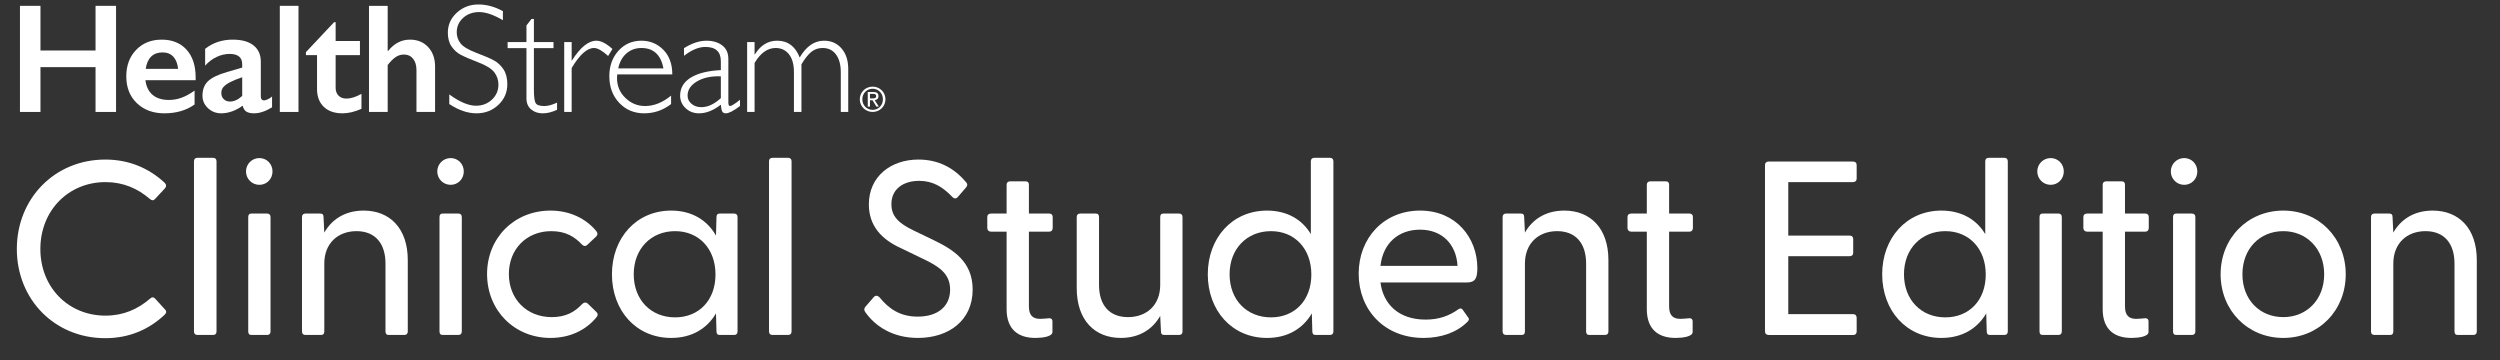 <?xml version="1.0" encoding="UTF-8"?>
<svg id="Layer_1" xmlns="http://www.w3.org/2000/svg" viewBox="0 0 904.622 130.344">
  <rect x="0" y="0" width="904.622" height="130.344" fill="#333333" stroke="none"/>
  <defs>
    <style>.cls-1{fill:#fff;}</style>
  </defs>
  <path class="cls-1" d="M6.091,90.098c0-18.198,13.626-32.362,32.003-32.362,8.785,0,15.867,3.228,21.426,8.337.627.627.807,1.255.179,2.062l-3.586,3.854c-.538.628-1.165.628-1.882,0-4.393-3.765-9.593-6.096-16.047-6.096-13.447,0-23.577,10.31-23.577,24.205,0,13.895,10.13,24.114,23.577,24.114,6.454,0,11.654-2.331,16.047-6.096.717-.718,1.344-.628,1.882-.09l3.586,3.944c.718.717.448,1.345-.179,1.972-5.559,5.2-12.641,8.427-21.426,8.427-18.377,0-32.003-14.074-32.003-32.271Z" />
  <path class="cls-1" d="M71.445,121.204c-.807,0-1.255-.448-1.255-1.255v-61.587c0-.807.448-1.255,1.255-1.255h5.647c.808,0,1.255.448,1.255,1.255v61.587c0,.807-.447,1.255-1.255,1.255h-5.647Z" />
  <path class="cls-1" d="M89.017,62.038c0-2.689,2.151-4.841,4.841-4.841s4.751,2.151,4.751,4.841-2.062,4.841-4.751,4.841-4.841-2.151-4.841-4.841ZM90.988,121.204c-.807,0-1.165-.448-1.165-1.255v-41.416c0-.807.358-1.256,1.165-1.256h5.647c.808,0,1.255.449,1.255,1.256v41.416c0,.807-.447,1.255-1.255,1.255h-5.647Z" />
  <path class="cls-1" d="M110.531,121.204c-.807,0-1.255-.448-1.255-1.255v-41.416c0-.807.448-1.256,1.255-1.256h5.289c.896,0,1.255.359,1.255,1.346l.27,5.558c2.51-4.482,7.171-7.979,14.253-7.979,9.413,0,15.957,6.365,15.957,17.929v25.818c0,.807-.448,1.255-1.255,1.255h-5.647c-.807,0-1.166-.448-1.166-1.255v-24.562c0-7.352-3.765-11.744-10.488-11.744-6.723,0-11.653,4.393-11.653,11.744v24.562c0,.807-.359,1.255-1.166,1.255h-5.647Z" />
  <path class="cls-1" d="M158.225,62.038c0-2.689,2.152-4.841,4.842-4.841,2.688,0,4.751,2.151,4.751,4.841s-2.062,4.841-4.751,4.841c-2.689,0-4.842-2.151-4.842-4.841ZM160.197,121.204c-.807,0-1.165-.448-1.165-1.255v-41.416c0-.807.358-1.256,1.165-1.256h5.647c.807,0,1.255.449,1.255,1.256v41.416c0,.807-.448,1.255-1.255,1.255h-5.647Z" />
  <path class="cls-1" d="M176.244,99.151c0-13.088,9.861-22.949,22.949-22.949,6.992,0,12.819,2.868,16.584,7.44.538.717.538,1.345,0,1.883l-3.138,2.958c-.717.807-1.523.538-2.062,0-2.689-2.868-5.916-4.841-11.116-4.841-8.875,0-15.329,6.455-15.329,15.509s6.454,15.599,15.509,15.599c5.109,0,8.337-1.883,10.937-4.662.628-.627,1.435-.896,2.151-.179l3.138,3.048c.538.537.538,1.165,0,1.793-3.765,4.661-9.592,7.53-16.674,7.53-13.088,0-22.949-9.951-22.949-23.129Z" />
  <path class="cls-1" d="M221.429,99.241c0-13.089,8.785-23.039,21.425-23.039,7.53,0,13.089,3.496,16.227,9.054l.179-6.723c0-.807.358-1.256,1.165-1.256h5.2c.807,0,1.255.449,1.255,1.256v41.416c0,.807-.448,1.255-1.255,1.255h-5.2c-.807,0-1.165-.448-1.165-1.255l-.179-6.544c-3.228,5.468-8.696,8.875-16.227,8.875-12.64,0-21.425-9.861-21.425-23.039ZM258.9,99.331c0-9.323-6.006-15.688-14.612-15.688-8.695,0-14.971,6.365-14.971,15.599,0,9.323,6.275,15.598,14.971,15.598,8.606,0,14.612-6.186,14.612-15.508Z" />
  <path class="cls-1" d="M279.522,121.204c-.807,0-1.255-.448-1.255-1.255v-61.587c0-.807.448-1.255,1.255-1.255h5.647c.807,0,1.255.448,1.255,1.255v61.587c0,.807-.448,1.255-1.255,1.255h-5.647Z" />
  <path class="cls-1" d="M313.05,112.867c-.448-.717-.448-1.255.18-1.973l2.958-3.406c.628-.717,1.435-.538,2.062.09,3.406,4.213,7.529,6.992,13.805,6.992,7.352,0,11.744-3.765,11.744-9.771,0-6.096-4.482-8.605-10.31-11.385l-7.62-3.676c-6.634-3.048-11.475-7.799-11.475-15.777,0-10.13,7.979-16.226,17.93-16.226,7.261,0,12.908,3.048,17.122,8.067.807.808.627,1.346.09,2.062l-2.869,3.316c-.627.807-1.345.807-2.062.09-3.586-3.765-7.172-5.827-12.013-5.827-5.737,0-10.04,2.959-10.04,8.427,0,4.393,2.6,6.903,7.979,9.503l7.082,3.406c7.261,3.496,14.343,7.799,14.343,18.019,0,11.206-8.695,17.481-19.812,17.481-9.323,0-15.599-4.394-19.095-9.413Z" />
  <path class="cls-1" d="M364.241,111.881v-28.059h-5.647c-.807,0-1.345-.538-1.345-1.345v-3.944c0-.807.538-1.256,1.345-1.256h5.647v-10.398c0-.807.448-1.255,1.255-1.255h5.647c.808,0,1.166.448,1.166,1.255v10.398h7.351c.807,0,1.255.449,1.255,1.256v3.944c0,.807-.448,1.345-1.255,1.345h-7.351v27.072c0,3.228,1.435,4.482,4.034,4.482.717,0,1.882-.09,2.778-.179,1.255-.18,1.704.269,1.704,1.165v3.765c0,1.704-3.676,2.152-6.186,2.152-6.275,0-10.399-3.138-10.399-10.399Z" />
  <path class="cls-1" d="M389.612,104.261v-25.728c0-.807.448-1.256,1.255-1.256h5.648c.807,0,1.165.449,1.165,1.256v24.562c0,7.351,3.765,11.654,10.488,11.654s11.654-4.304,11.654-11.654v-24.562c0-.807.358-1.256,1.165-1.256h5.647c.808,0,1.255.449,1.255,1.256v41.416c0,.807-.447,1.255-1.255,1.255h-5.289c-.896,0-1.255-.358-1.255-1.345l-.269-5.558c-2.511,4.481-7.172,7.979-14.254,7.979-9.413,0-15.957-6.365-15.957-18.02Z" />
  <path class="cls-1" d="M437.037,99.241c0-13.089,8.785-23.039,21.426-23.039,7.261,0,12.729,3.228,15.867,8.517v-26.356c0-.807.448-1.255,1.255-1.255h5.647c.807,0,1.255.448,1.255,1.255v61.587c0,.807-.448,1.255-1.255,1.255h-5.199c-.807,0-1.166-.448-1.166-1.255l-.179-6.544c-3.228,5.468-8.695,8.875-16.226,8.875-12.641,0-21.426-9.861-21.426-23.039ZM474.509,99.331c0-9.323-6.006-15.688-14.612-15.688-8.695,0-14.971,6.365-14.971,15.599,0,9.323,6.275,15.598,14.971,15.598,8.606,0,14.612-6.186,14.612-15.508Z" />
  <path class="cls-1" d="M491.635,99.062c0-12.909,9.055-22.859,22.232-22.859,13.088,0,20.708,9.95,20.708,20.798,0,3.586-.718,5.199-3.676,5.199h-31.376c.986,7.889,6.634,13.447,16.315,13.447,4.841,0,8.517-1.345,11.923-3.766.538-.358,1.076-.358,1.435.09l1.972,2.779c.628.717.359,1.255-.358,1.882-3.854,3.766-9.502,5.648-15.688,5.648-14.344,0-23.487-10.31-23.487-23.219ZM527.403,96.193c-.448-7.889-5.647-13.089-13.536-13.089s-13.447,4.931-14.344,13.089h27.88Z" />
  <path class="cls-1" d="M544.978,121.204c-.807,0-1.255-.448-1.255-1.255v-41.416c0-.807.448-1.256,1.255-1.256h5.289c.896,0,1.255.359,1.255,1.346l.27,5.558c2.51-4.482,7.171-7.979,14.253-7.979,9.413,0,15.957,6.365,15.957,17.929v25.818c0,.807-.448,1.255-1.255,1.255h-5.647c-.807,0-1.166-.448-1.166-1.255v-24.562c0-7.352-3.765-11.744-10.488-11.744s-11.653,4.393-11.653,11.744v24.562c0,.807-.359,1.255-1.166,1.255h-5.647Z" />
  <path class="cls-1" d="M595.899,111.881v-28.059h-5.647c-.807,0-1.345-.538-1.345-1.345v-3.944c0-.807.538-1.256,1.345-1.256h5.647v-10.398c0-.807.448-1.255,1.255-1.255h5.647c.808,0,1.166.448,1.166,1.255v10.398h7.351c.807,0,1.255.449,1.255,1.256v3.944c0,.807-.448,1.345-1.255,1.345h-7.351v27.072c0,3.228,1.434,4.482,4.034,4.482.717,0,1.882-.09,2.778-.179,1.255-.18,1.703.269,1.703,1.165v3.765c0,1.704-3.675,2.152-6.186,2.152-6.274,0-10.398-3.138-10.398-10.399Z" />
  <path class="cls-1" d="M640.007,121.204c-.807,0-1.345-.448-1.345-1.255v-60.242c0-.807.538-1.255,1.345-1.255h30.479c.807,0,1.345.448,1.345,1.255v4.931c0,.807-.538,1.255-1.345,1.255h-23.397v19.363h22.232c.807,0,1.255.448,1.255,1.256v4.93c0,.808-.448,1.256-1.255,1.256h-22.232v20.977h23.487c.807,0,1.255.538,1.255,1.345v4.931c0,.807-.448,1.255-1.255,1.255h-30.569Z" />
  <path class="cls-1" d="M681.067,99.241c0-13.089,8.785-23.039,21.425-23.039,7.262,0,12.73,3.228,15.867,8.517v-26.356c0-.807.448-1.255,1.256-1.255h5.647c.807,0,1.255.448,1.255,1.255v61.587c0,.807-.448,1.255-1.255,1.255h-5.2c-.807,0-1.165-.448-1.165-1.255l-.179-6.544c-3.228,5.468-8.696,8.875-16.227,8.875-12.64,0-21.425-9.861-21.425-23.039ZM718.539,99.331c0-9.323-6.006-15.688-14.612-15.688-8.695,0-14.971,6.365-14.971,15.599,0,9.323,6.275,15.598,14.971,15.598,8.606,0,14.612-6.186,14.612-15.508Z" />
  <path class="cls-1" d="M737.189,62.038c0-2.689,2.151-4.841,4.84-4.841,2.689,0,4.752,2.151,4.752,4.841s-2.062,4.841-4.752,4.841c-2.688,0-4.84-2.151-4.84-4.841ZM739.161,121.204c-.807,0-1.165-.448-1.165-1.255v-41.416c0-.807.358-1.256,1.165-1.256h5.647c.807,0,1.255.449,1.255,1.256v41.416c0,.807-.448,1.255-1.255,1.255h-5.647Z" />
  <path class="cls-1" d="M760.855,111.881v-28.059h-5.647c-.807,0-1.345-.538-1.345-1.345v-3.944c0-.807.538-1.256,1.345-1.256h5.647v-10.398c0-.807.449-1.255,1.256-1.255h5.647c.807,0,1.165.448,1.165,1.255v10.398h7.352c.807,0,1.255.449,1.255,1.256v3.944c0,.807-.448,1.345-1.255,1.345h-7.352v27.072c0,3.228,1.435,4.482,4.034,4.482.717,0,1.883-.09,2.779-.179,1.255-.18,1.703.269,1.703,1.165v3.765c0,1.704-3.676,2.152-6.186,2.152-6.275,0-10.399-3.138-10.399-10.399Z" />
  <path class="cls-1" d="M785.51,62.038c0-2.689,2.151-4.841,4.841-4.841s4.751,2.151,4.751,4.841-2.062,4.841-4.751,4.841-4.841-2.151-4.841-4.841ZM787.482,121.204c-.807,0-1.166-.448-1.166-1.255v-41.416c0-.807.359-1.256,1.166-1.256h5.647c.807,0,1.255.449,1.255,1.256v41.416c0,.807-.448,1.255-1.255,1.255h-5.647Z" />
  <path class="cls-1" d="M803.529,99.241c0-13.089,9.771-23.039,22.68-23.039,12.909,0,22.591,9.95,22.591,23.039,0,13.088-9.682,23.039-22.591,23.039-12.908,0-22.68-9.951-22.68-23.039ZM841.001,99.241c0-9.233-6.365-15.599-14.792-15.599-8.516,0-14.791,6.365-14.791,15.599s6.275,15.509,14.791,15.509c8.427,0,14.792-6.275,14.792-15.509Z" />
  <path class="cls-1" d="M859.201,121.204c-.807,0-1.255-.448-1.255-1.255v-41.416c0-.807.448-1.256,1.255-1.256h5.289c.896,0,1.255.359,1.255,1.346l.27,5.558c2.51-4.482,7.171-7.979,14.253-7.979,9.413,0,15.957,6.365,15.957,17.929v25.818c0,.807-.448,1.255-1.255,1.255h-5.647c-.807,0-1.165-.448-1.165-1.255v-24.562c0-7.352-3.766-11.744-10.489-11.744-6.723,0-11.653,4.393-11.653,11.744v24.562c0,.807-.358,1.255-1.165,1.255h-5.648Z" />
  <polygon class="cls-1" points="34.57 2.113 34.57 18.275 14.643 18.275 14.643 2.113 7.222 2.113 7.222 40.509 14.643 40.509 14.643 24.294 34.57 24.294 34.57 40.509 41.991 40.509 41.991 2.113 34.57 2.113" />
  <path class="cls-1" d="M58.534,14.344c3.774,0,6.761,1.209,8.96,3.628,2.199,2.418,3.299,5.762,3.299,10.032v1.017h-18.169c.275,2.29,1.132,4.053,2.571,5.291,1.439,1.237,3.412,1.855,5.923,1.855,1.612,0,3.164-.279,4.659-.838,1.493-.558,3.037-1.405,4.631-2.543v5.03c-3.005,2.127-6.652,3.189-10.938,3.189-4.051,0-7.359-1.218-9.924-3.655-2.564-2.437-3.849-5.68-3.849-9.729,0-3.904,1.188-7.092,3.561-9.566,2.372-2.474,5.464-3.711,9.276-3.711M64.443,24.926c-.184-1.868-.751-3.329-1.704-4.384-.952-1.054-2.264-1.58-3.931-1.58-1.703,0-3.074.503-4.109,1.511-1.036,1.007-1.691,2.492-1.966,4.453h11.709Z" />
  <path class="cls-1" d="M84.206,14.343c3.298,0,5.817.701,7.557,2.102,1.742,1.403,2.612,3.359,2.612,5.869v12.56c0,.971.394,1.458,1.182,1.458.33,0,.792-.143,1.388-.427.595-.284,1.095-.61,1.498-.976v3.903c-2.364,1.448-4.527,2.171-6.488,2.171-1.208,0-2.139-.202-2.789-.605-.651-.403-1.104-1.117-1.361-2.144-2.584,1.833-5.176,2.749-7.778,2.749-1.851,0-3.44-.622-4.769-1.868s-1.992-2.74-1.992-4.48c0-2.217.659-3.967,1.978-5.25,1.321-1.284,3.629-2.4,6.927-3.354l5.47-1.594v-1.182c0-2.511-1.521-3.765-4.563-3.765-1.557,0-3.106.356-4.645,1.071-1.54.714-2.942,1.769-4.205,3.161v-6.074c2.803-2.217,6.128-3.326,9.977-3.326M80.083,33.639c0,.935.298,1.686.893,2.254.594.568,1.332.852,2.213.852,1.485,0,2.968-.678,4.453-2.034v-6.763c-1.888.642-3.367,1.246-4.439,1.815-1.072.568-1.859,1.145-2.364,1.732-.504.587-.756,1.301-.756,2.144" />
  <rect class="cls-1" x="101.248" y="2.112" width="6.761" height="38.397" />
  <path class="cls-1" d="M120.902,8.022h.549v6.816h8.795v5.112h-8.795v11.847c0,1.154.348,2.089,1.046,2.804.696.714,1.647,1.072,2.857,1.072,1.576,0,3.39-.568,5.443-1.704v5.414c-2.439,1.082-4.729,1.622-6.872,1.622-2.896,0-5.152-.788-6.775-2.364-1.621-1.575-2.433-3.71-2.433-6.405v-12.287h-4.013v-1.098l10.198-10.83Z" />
  <path class="cls-1" d="M140.28,2.112v16.326h.165c2.179-2.729,4.809-4.095,7.887-4.095,2.73,0,4.929.899,6.596,2.694,1.668,1.796,2.502,4.142,2.502,7.036v16.436h-6.733v-15.143c0-1.723-.409-3.092-1.223-4.109-.816-1.017-1.928-1.526-3.34-1.526-1.026,0-1.992.293-2.899.88-.907.586-1.892,1.557-2.954,2.913v16.985h-6.761V2.112h6.761Z" />
  <path class="cls-1" d="M181.977,4.037v3.271c-3.335-1.961-6.203-2.942-8.603-2.942-2.309,0-4.237.701-5.786,2.103-1.548,1.402-2.322,3.137-2.322,5.208,0,1.485.458,2.822,1.374,4.012.917,1.191,2.831,2.337,5.745,3.436,2.913,1.1,5.038,2.017,6.375,2.75,1.338.732,2.475,1.795,3.41,3.188.933,1.393,1.402,3.198,1.402,5.414,0,2.951-1.082,5.443-3.244,7.476-2.163,2.034-4.801,3.051-7.916,3.051-3.188,0-6.469-1.117-9.841-3.353v-3.491c3.72,2.731,6.946,4.096,9.676,4.096,2.271,0,4.191-.737,5.757-2.213,1.567-1.476,2.35-3.285,2.35-5.429,0-1.632-.485-3.101-1.457-4.413-.97-1.31-2.94-2.535-5.907-3.674-2.967-1.139-5.087-2.057-6.362-2.751-1.275-.697-2.356-1.69-3.245-2.981s-1.334-2.954-1.334-4.986c0-2.82,1.081-5.223,3.242-7.211,2.162-1.986,4.765-2.98,7.806-2.98,2.987,0,5.946.807,8.879,2.419" />
  <path class="cls-1" d="M193.192,6.841v8.383h7.091v2.198h-7.091v15.035c0,2.419.196,4.01.59,4.769.394.76,1.451,1.14,3.175,1.14,1.319,0,2.858-.411,4.618-1.236v2.584c-1.778.861-3.519,1.292-5.222,1.292-1.668,0-3.061-.477-4.179-1.429-1.117-.952-1.676-2.273-1.676-3.958v-18.196h-6.816v-2.198h6.816v-6.019l1.843-2.364h.852Z" />
  <path class="cls-1" d="M221.613,17.724l-1.567,2.529c-2.107-1.925-3.803-2.887-5.084-2.887-2.529,0-5.232,2.419-8.109,7.257v15.886h-2.694V15.223h2.694v6.652h.11c3.022-4.764,5.974-7.146,8.85-7.146,1.65,0,3.582.999,5.8,2.996" />
  <path class="cls-1" d="M243.272,26.932h-19.927c-.053.439-.083.88-.083,1.318,0,2.822,1.008,5.214,3.025,7.175,2.015,1.961,4.398,2.94,7.146,2.94,3.206,0,6.341-1.254,9.4-3.765v3.051c-2.896,2.235-6.138,3.353-9.73,3.353-3.646,0-6.66-1.264-9.042-3.793-2.383-2.528-3.574-5.743-3.574-9.647,0-3.7,1.1-6.765,3.299-9.194,2.199-2.427,4.965-3.642,8.3-3.642,3.133,0,5.781,1.095,7.943,3.285,2.162,2.19,3.244,5.162,3.244,8.919M223.702,24.761h16.382c-.954-4.93-3.619-7.393-7.999-7.393-2.071,0-3.862.645-5.374,1.937-1.511,1.291-2.514,3.111-3.01,5.456" />
  <path class="cls-1" d="M267.763,36.111v2.254c-2.327,1.76-4.032,2.639-5.112,2.639-.623,0-1.054-.207-1.293-.618-.237-.413-.411-1.251-.522-2.515-2.656,2.088-5.296,3.133-7.915,3.133-1.907,0-3.519-.623-4.838-1.869-1.318-1.246-1.979-2.757-1.979-4.535,0-2.748,1.274-4.915,3.82-6.5,2.548-1.585,6.185-2.496,10.912-2.735v-3.215c0-3.444-1.868-5.168-5.608-5.168-2.382,0-4.956,1.072-7.722,3.215v-2.775c2.858-1.796,5.578-2.694,8.163-2.694,2.29,0,4.177.563,5.663,1.691,1.484,1.127,2.225,2.763,2.225,4.906v15.749c0,.861.202,1.291.604,1.291.514,0,1.715-.75,3.602-2.254M260.837,35.507v-7.887c-3.464-.129-6.336.48-8.617,1.827-2.281,1.347-3.422,3.065-3.422,5.153,0,1.173.477,2.164,1.429,2.968.952.807,2.144,1.211,3.572,1.211,2.31,0,4.654-1.091,7.037-3.272" />
  <path class="cls-1" d="M273.042,15.223v4.453h.111c2.051-3.298,4.736-4.948,8.052-4.948,3.866,0,6.588,2.026,8.164,6.076,2.381-4.049,5.314-6.076,8.795-6.076,2.62,0,4.737.936,6.349,2.805,1.612,1.87,2.419,4.352,2.419,7.448v15.53h-2.694v-14.347c0-2.731-.577-4.88-1.732-6.446-1.154-1.566-2.775-2.35-4.864-2.35-1.557,0-2.913.467-4.068,1.403-1.154.934-2.346,2.437-3.573,4.506v17.234h-2.72v-14.402c0-2.805-.6-4.962-1.8-6.473-1.2-1.512-2.809-2.268-4.824-2.268-2.932,0-5.47,1.804-7.614,5.415v17.728h-2.693V15.223h2.693Z" />
  <path class="cls-1" d="M311.112,35.916c0-2.631,2.132-4.569,4.657-4.569,2.494,0,4.63,1.939,4.63,4.569,0,2.654-2.136,4.594-4.63,4.594-2.525,0-4.657-1.94-4.657-4.594M315.769,39.749c2.07,0,3.708-1.626,3.708-3.833,0-2.168-1.638-3.807-3.708-3.807-2.1,0-3.734,1.639-3.734,3.807,0,2.207,1.634,3.833,3.734,3.833M314.795,38.57h-.798v-5.285h2.015c1.247,0,1.863.463,1.863,1.504,0,.944-.594,1.359-1.37,1.456l1.505,2.325h-.899l-1.395-2.291h-.921v2.291ZM315.755,35.602c.679,0,1.283-.048,1.283-.862,0-.653-.593-.775-1.152-.775h-1.091v1.637h.96Z" />
</svg>